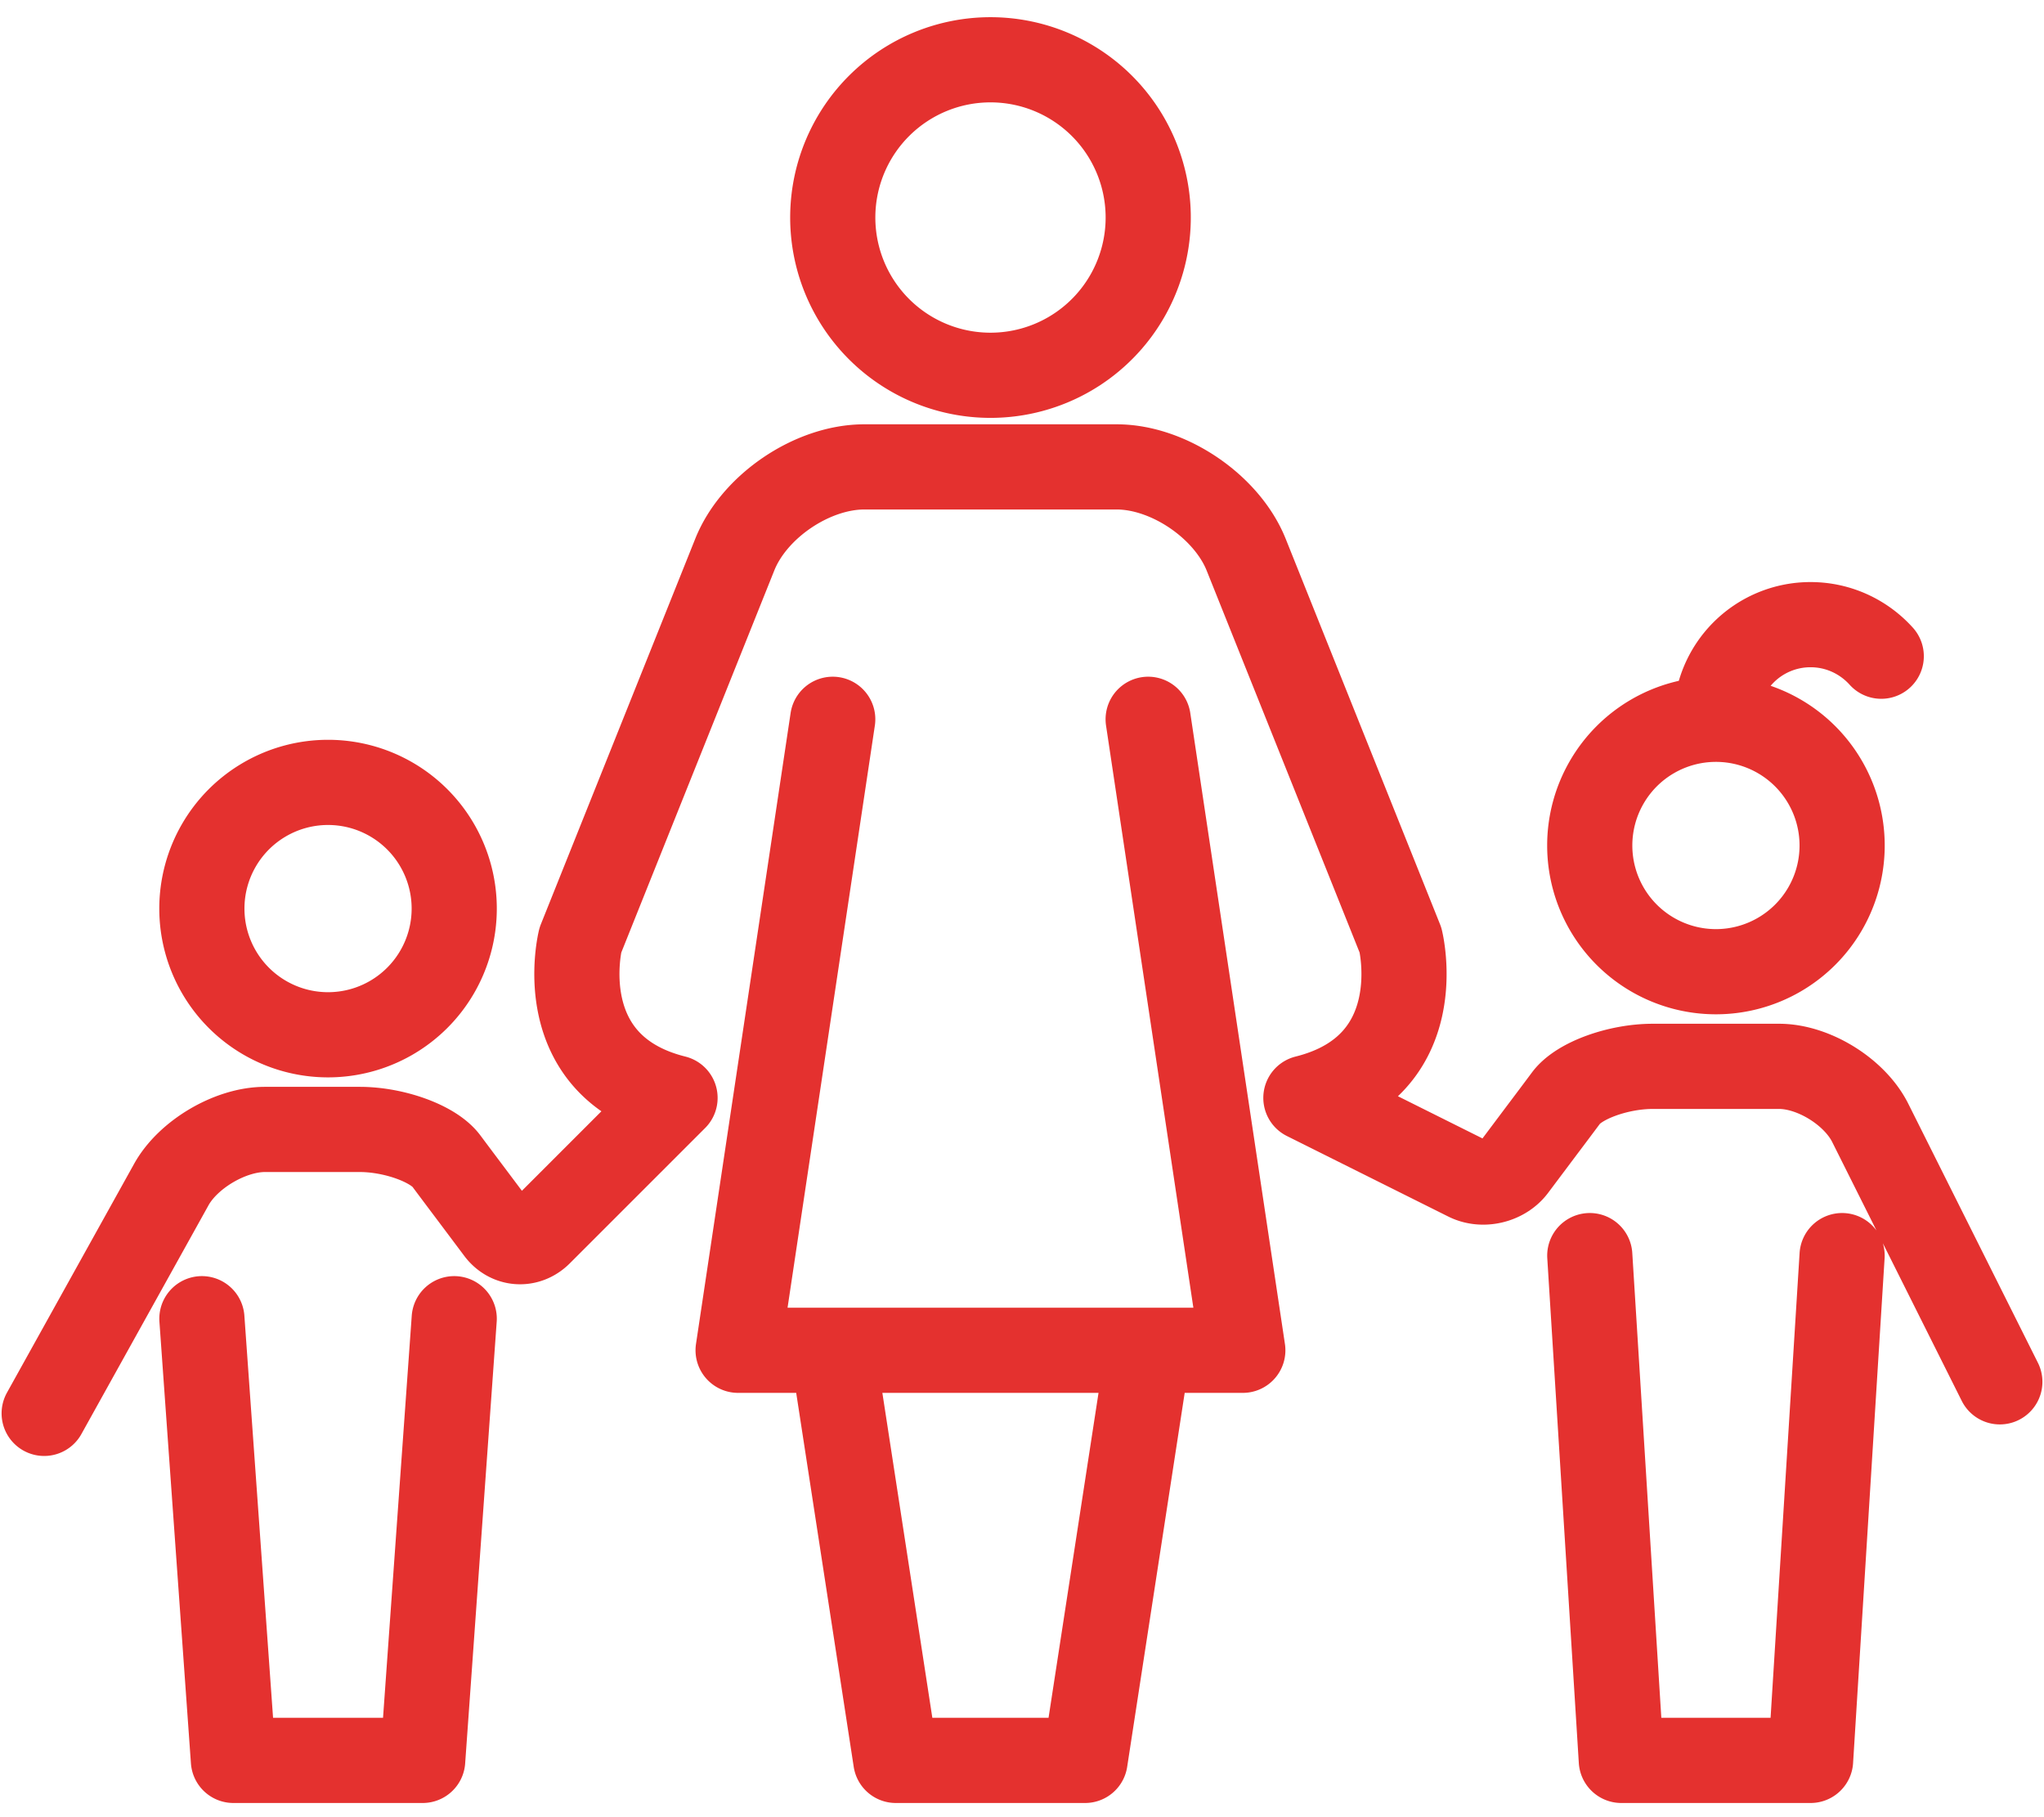<?xml version="1.0" encoding="UTF-8"?>
<svg xmlns="http://www.w3.org/2000/svg" fill="none" viewBox="0 0 72 64">
  <path stroke="#E4312F" stroke-linecap="round" stroke-linejoin="round" stroke-width="3" d="m40.444 25.333 3.334 22.223H26l3.333-22.223m11.111 22.223L38.222 62h-6.667l-2.222-14.444m31.111-22.223a4.444 4.444 0 1 0 0 8.89 4.444 4.444 0 0 0 0-8.89Zm0 0A3.329 3.329 0 0 1 63.778 22c.989 0 1.878.433 2.489 1.111m4.177 25.556-4.566-9.123c-.545-1.088-1.99-1.988-3.211-1.988h-4.445c-1.222 0-2.6.5-3.055 1.11-.456.612-.834 1.112-.834 1.112l-1 1.333c-.366.489-1.11.667-1.655.389L46 38.667c4.444-1.111 3.333-5.556 3.333-5.556L43.9 19.544c-.678-1.7-2.733-3.1-4.567-3.1h-8.889c-1.833 0-3.889 1.39-4.566 3.1l-5.434 13.567s-1.11 4.445 3.334 5.556l-4.767 4.766c-.433.434-1.089.39-1.456-.1l-1-1.333s-.377-.5-.833-1.111c-.455-.611-1.833-1.111-3.055-1.111H9.333c-1.222 0-2.71.878-3.3 1.944l-4.477 8.056M16 46.444 14.889 62H8.222l-1.11-15.556M56 44.222 57.111 62h6.667l1.11-17.778M40.445 7.556a5.556 5.556 0 1 1-11.11 0 5.556 5.556 0 0 1 11.11 0ZM16 32a4.444 4.444 0 1 1-8.889 0A4.444 4.444 0 0 1 16 32Z"></path>
</svg>
